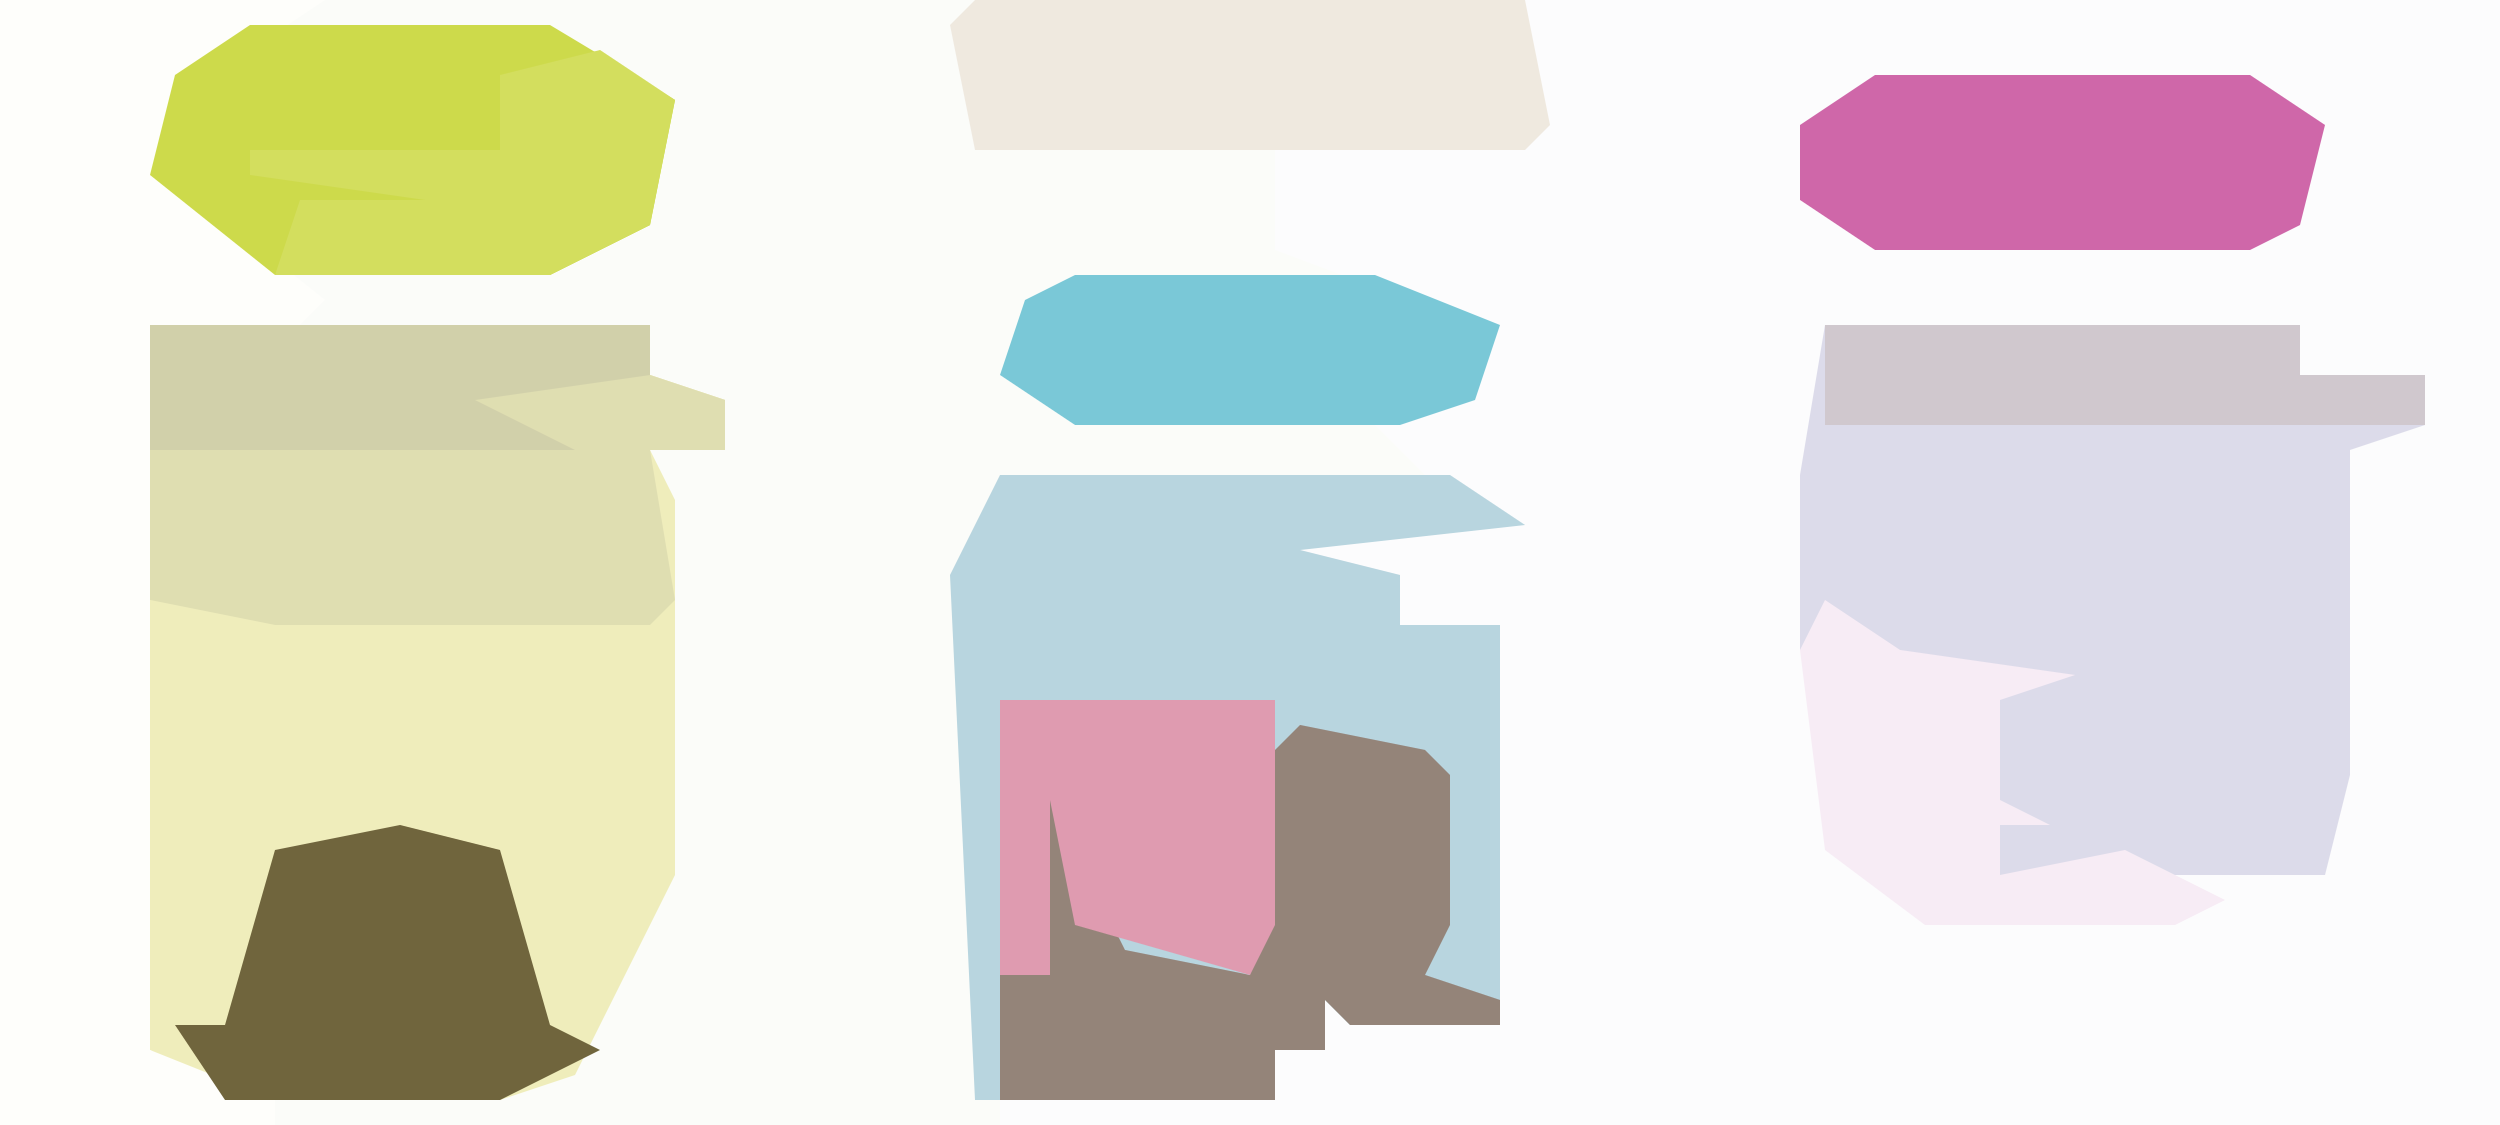 <?xml version="1.0" encoding="UTF-8"?>
<svg version="1.1" xmlns="http://www.w3.org/2000/svg" width="100" height="45">
<path d="M0,0 L100,0 L100,45 L0,45 Z " fill="#FBFCF9" transform="translate(0,0)"/>
<path d="M0,0 L61,0 L61,45 L1,45 L1,44 L12,44 L12,42 L14,42 L13,38 L15,39 L15,41 L21,41 L21,25 L17,25 L17,23 L6,22 L6,21 L19,20 L16,17 L20,15 L20,13 L12,10 L12,6 L0,6 L-1,1 Z " fill="#FCFCFD" transform="translate(39,0)"/>
<path d="M0,0 L20,0 L20,2 L23,3 L23,5 L20,5 L21,7 L21,22 L17,30 L14,31 L3,31 L0,29 L-1,25 L-1,7 Z " fill="#EFEDBB" transform="translate(6,13)"/>
<path d="M0,0 L18,0 L21,2 L12,3 L16,4 L16,6 L20,6 L20,22 L14,22 L13,21 L13,23 L11,23 L11,25 L-1,25 L-2,4 Z " fill="#B8D5DF" transform="translate(40,19)"/>
<path d="M0,0 L19,0 L19,2 L24,2 L24,4 L21,5 L21,18 L20,22 L7,22 L7,15 L-1,13 L-1,6 Z " fill="#DCDBEA" transform="translate(73,13)"/>
<path d="M0,0 L13,0 L10,2 L7,4 L8,8 L13,12 L12,13 L6,13 L6,15 L8,16 L6,16 L6,42 L11,44 L11,45 L0,45 Z " fill="#FEFEFB" transform="translate(0,0)"/>
<path d="M0,0 L20,0 L20,2 L23,3 L23,5 L20,5 L21,11 L20,12 L5,12 L0,11 Z " fill="#DFDEB1" transform="translate(6,13)"/>
<path d="M0,0 L12,0 L17,3 L16,8 L12,10 L1,10 L-4,6 L-3,2 Z " fill="#CDDA4B" transform="translate(10,1)"/>
<path d="M0,0 L5,1 L6,2 L6,8 L5,10 L8,11 L8,12 L2,12 L1,11 L1,13 L-1,13 L-1,15 L-12,15 L-12,10 L-10,10 L-11,3 L-9,2 L-8,7 L-7,9 L-2,10 L-1,1 Z " fill="#948479" transform="translate(52,29)"/>
<path d="M0,0 L22,0 L23,5 L22,6 L0,6 L-1,1 Z " fill="#EFE9DF" transform="translate(39,0)"/>
<path d="M0,0 L15,0 L18,2 L17,6 L15,7 L0,7 L-3,5 L-3,2 Z " fill="#CF67A9" transform="translate(75,3)"/>
<path d="M0,0 L4,1 L6,8 L8,9 L4,11 L-7,11 L-9,8 L-7,8 L-5,1 Z " fill="#70653D" transform="translate(16,33)"/>
<path d="M0,0 L12,0 L17,2 L16,5 L13,6 L0,6 L-3,4 L-2,1 Z " fill="#7AC8D7" transform="translate(43,11)"/>
<path d="M0,0 L11,0 L11,9 L10,11 L3,9 L2,4 L2,11 L0,11 Z " fill="#DF9BB0" transform="translate(40,28)"/>
<path d="M0,0 L3,2 L10,3 L7,4 L7,8 L9,9 L7,9 L7,11 L12,10 L16,12 L14,13 L4,13 L0,10 L-1,2 Z " fill="#F7ECF5" transform="translate(73,24)"/>
<path d="M0,0 L19,0 L19,2 L24,2 L24,4 L0,4 Z " fill="#D0C8CE" transform="translate(73,13)"/>
<path d="M0,0 L3,2 L2,7 L-2,9 L-13,9 L-12,6 L-7,6 L-14,5 L-14,4 L-4,4 L-4,1 Z " fill="#D3DE5E" transform="translate(24,2)"/>
<path d="M0,0 L20,0 L20,2 L13,3 L17,5 L0,5 Z " fill="#D1D0AA" transform="translate(6,13)"/>
</svg>
